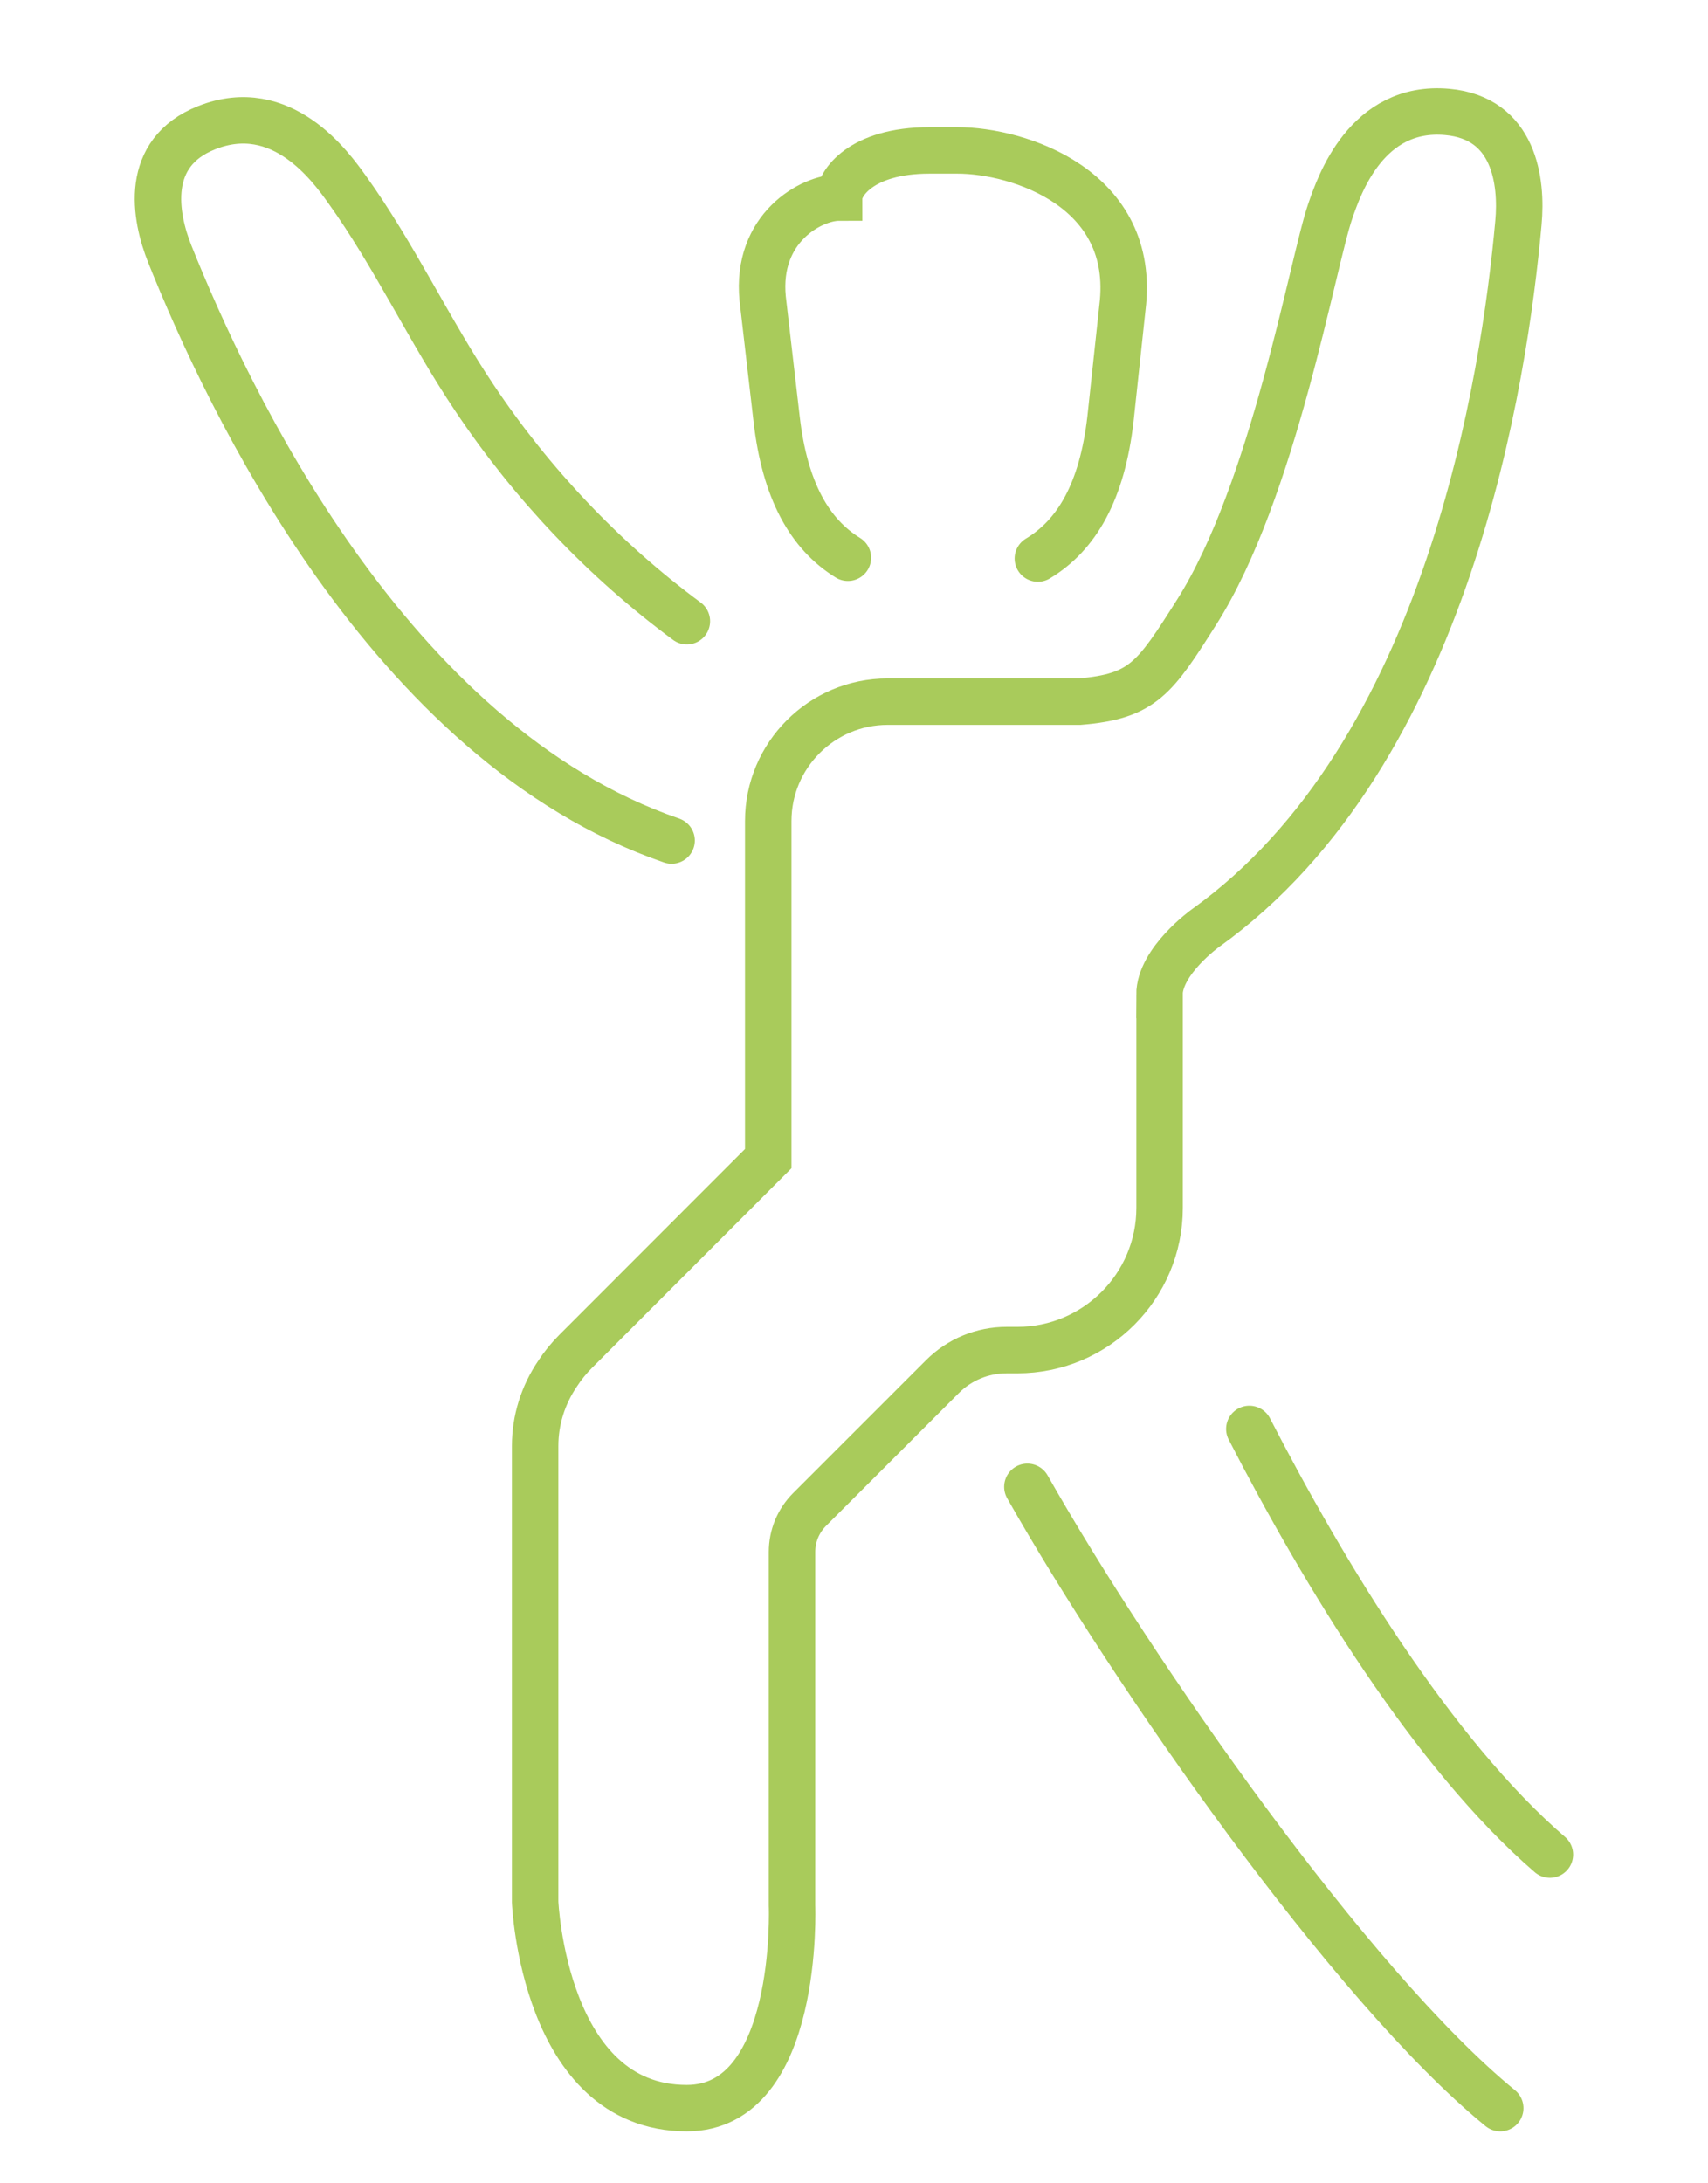 <?xml version="1.0" encoding="UTF-8"?>
<svg id="Ebene_1" data-name="Ebene 1" xmlns="http://www.w3.org/2000/svg" viewBox="0 0 128.66 164.41">
  <defs>
    <style>
      .cls-1 {
        fill: none;
        stroke: #a9cb5b;
        stroke-linecap: round;
        stroke-miterlimit: 10;
        stroke-width: 3.5px;
      }
    </style>
  </defs>
  <path class="cls-1" d="M63.87,42.01c-2.87-1.77-4.75-5.04-5.37-10.46l-1.05-9.06c-.52-5.33,3.67-7.61,5.76-7.61,0-1.01,1.57-3.55,6.81-3.55h2.1c4.61,0,13.54,2.87,12.43,11.84l-.9,8.38c-.63,5.48-2.54,8.76-5.47,10.52"/>
  <path class="cls-1" d="M94.11,107.63c5.64,10.95,13.84,24.47,22.64,32.06"/>
  <path class="cls-1" d="M113.01,158.79c-11.31-9.25-27.73-32.88-35.62-46.8"/>
  <path class="cls-1" d="M87.35,74.94v16.04c0,5.9-4.8,10.71-10.71,10.71h-.8c-1.84,0-3.56.71-4.86,2.01l-9.99,9.99c-.86.86-1.33,2-1.33,3.21v26.62s.62,15.27-7.93,15.27c-10.78,0-11.42-15.53-11.42-15.53v-34.35c0-1.94.59-3.83,1.7-5.46.37-.57.83-1.14,1.35-1.66l14.51-14.52v-25.43c0-4.95,4.03-8.99,8.99-8.99h14.46c4.79-.4,5.66-1.76,8.82-6.74,5.82-9.18,8.73-26.34,10.07-30.22.66-1.9,2.72-8,8.8-7.46,5.07.45,5.66,5.23,5.37,8.36-1.04,11.49-5.22,39.99-23.58,53.12,0,0-3.46,2.48-3.46,5.03h.01Z"/>
  <path class="cls-1" d="M50.59,63.31C29.25,55.98,17.09,29.87,12.8,19.16c-1.17-2.91-1.98-7.66,2.76-9.54,5.68-2.26,9.39,2.99,10.57,4.63,3.6,5.01,6.19,10.63,9.62,15.74,4.32,6.46,9.74,12.18,15.99,16.8"/>
</svg>